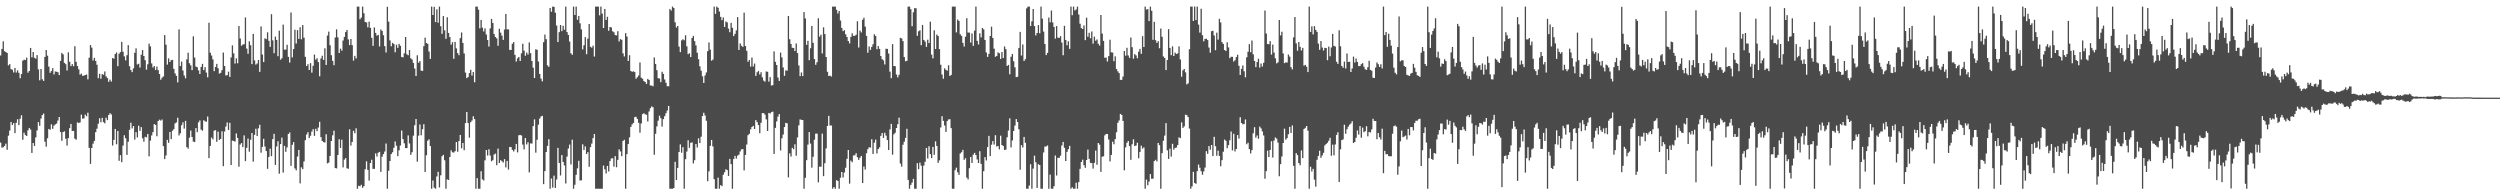<?xml version="1.0" encoding="UTF-8"?>
<svg xmlns="http://www.w3.org/2000/svg" width="1920" height="150">
  <path d="M0 42.622h1v66.919H0zM1 37.569h1v75.795H1zM2 31.723h1v81.378H2zM3 39.320h1v72.758H3zM4 39.977h1v70.362H4zM5 40.654h1v74.372H5zM6 50.203h1v53.976H6zM7 49.244h1v51.055H7zM8 53.078h1v40.673H8zM9 53.581h1v42.479H9zM10 55.653h1v38.917H10zM11 52.183h1v50.087H11zM12 55.682h1v38.627H12zM13 53.993h1v37.587H13zM14 55.888h1v40.208H14zM15 60.125h1v31.062H15zM16 56.884h1v31.641H16zM17 46.593h1v60.735H17zM18 45.822h1v56.056H18zM19 46.076h1v57.658H19zM20 44.312h1v60.124H20zM21 55.785h1v44.315H21zM22 54.538h1v43.726H22zM23 36.829h1v62.666H23zM24 44.007h1v73.465H24zM25 39.956h1v69.854H25zM26 44.366h1v67.709H26zM27 45.042h1v60.474H27zM28 42.355h1v57.812H28zM29 53.316h1v40.458H29zM30 61.691h1v34.855H30zM31 52.977h1v38.098H31zM32 60.867h1v27.494H32zM33 62.141h1v25.029H33zM34 43.716h1v65.106H34zM35 38.386h1v74.271H35zM36 42.762h1v63.410H36zM37 51.162h1v47.853H37zM38 55.925h1v43.761H38zM39 54.604h1v40.893H39zM40 52.316h1v46.585H40zM41 57.170h1v39.293H41zM42 54.877h1v40.661H42zM43 55.099h1v39.755H43zM44 55.465h1v37.114H44zM45 57.660h1v32.172H45zM46 46.822h1v54.607H46zM47 40.668h1v67.469H47zM48 41.794h1v59.634H48zM49 48.301h1v52.557H49zM50 49.299h1v57.235H50zM51 54.142h1v57.661H51zM52 40.194h1v65.896H52zM53 47.388h1v51.062H53zM54 50.793h1v44.399H54zM55 49.246h1v51.309H55zM56 50.851h1v49.689H56zM57 35.470h1v71.041H57zM58 47.530h1v59.755H58zM59 50.729h1v43.223H59zM60 53.238h1v41.284H60zM61 57.305h1v36.674H61zM62 56.502h1v31.547H62zM63 58.253h1v32.886H63zM64 58.086h1v32.850H64zM65 57.591h1v30.410H65zM66 57.241h1v32.032H66zM67 60.912h1v25.617H67zM68 44.330h1v69.256H68zM69 34.616h1v91.227H69zM70 36.580h1v77.091H70zM71 46.426h1v63.930H71zM72 44.428h1v63.742H72zM73 46.774h1v54.731H73zM74 49.695h1v49.123H74zM75 60.070h1v34.953H75zM76 56.671h1v34.136H76zM77 60.464h1v33.440H77zM78 56.932h1v33.593H78zM79 57.394h1v36.402H79zM80 54.877h1v39.851H80zM81 58.674h1v31.685H81zM82 59.935h1v32.332H82zM83 62.842h1v25.461H83zM84 61.148h1v25.793H84zM85 62.629h1v25.294H85zM86 44.570h1v67.194H86zM87 45.124h1v62.319H87zM88 41.501h1v57.503H88zM89 40.269h1v70.545H89zM90 50.819h1v49.769H90zM91 41.217h1v82.257H91zM92 40.025h1v79.119H92zM93 32.142h1v92.406H93zM94 39.725h1v72.081H94zM95 43.330h1v60.547H95zM96 46.399h1v59.780H96zM97 42.407h1v76.585H97zM98 34.669h1v74.186H98zM99 50.826h1v48.867H99zM100 53.753h1v40.483H100zM101 55.396h1v43.204H101zM102 52.540h1v44.237H102zM103 40.533h1v66.688H103zM104 37.097h1v64.410H104zM105 49.530h1v56.022H105zM106 48.937h1v47.597H106zM107 51.904h1v48.620H107zM108 42.023h1v55.633H108zM109 38.443h1v67.723H109zM110 42.995h1v65.786H110zM111 46.252h1v58.830H111zM112 53.485h1v52.033H112zM113 49.365h1v53.529H113zM114 33.467h1v86.574H114zM115 35.641h1v72.367H115zM116 48.679h1v55.363H116zM117 51.869h1v49.616H117zM118 50.739h1v44.619H118zM119 53.684h1v42.200H119zM120 51.130h1v53.546H120zM121 53.858h1v39.123H121zM122 56.845h1v35.038H122zM123 61.256h1v31.383H123zM124 59.635h1v32.154H124zM125 58.688h1v53.548H125zM126 26.944h1v95.228H126zM127 34.293h1v85.095H127zM128 49.615h1v57.812H128zM129 44.836h1v64.852H129zM130 47.639h1v53.751H130zM131 46.202h1v60.673H131zM132 45.957h1v54.429H132zM133 52.904h1v46.326H133zM134 56.369h1v38.386H134zM135 58.260h1v35.731H135zM136 63.284h1v27.155H136zM137 22.584h1v81.453H137zM138 50.729h1v51.682H138zM139 47.298h1v48.830H139zM140 54.176h1v39.796H140zM141 58.035h1v40.746H141zM142 60.164h1v32.639H142zM143 45.547h1v67.464H143zM144 40.473h1v73.665H144zM145 48.525h1v57.212H145zM146 50.180h1v50.087H146zM147 53.854h1v51.362H147zM148 27.905h1v80.835H148zM149 44.209h1v64.884H149zM150 51.116h1v47.244H150zM151 51.661h1v49.867H151zM152 54.053h1v39.881H152zM153 56.845h1v35.637H153zM154 51.393h1v48.176H154zM155 49.065h1v51.309H155zM156 53.867h1v38.482H156zM157 51.572h1v41.618H157zM158 55.758h1v37.713H158zM159 59.411h1v30.073H159zM160 17.436h1v104.033H160zM161 40.478h1v71.584H161zM162 42.636h1v62.978H162zM163 45.598h1v61.385H163zM164 54.652h1v45.699H164zM165 51.395h1v48.526H165zM166 49.061h1v59.847H166zM167 52.384h1v48.737H167zM168 56.548h1v50.859H168zM169 55.948h1v50.772H169zM170 53.906h1v46.910H170zM171 40.368h1v87.263H171zM172 50.681h1v50.355H172zM173 57.962h1v39.210H173zM174 57.717h1v36.352H174zM175 55.055h1v44.800H175zM176 59.061h1v35.267H176zM177 44.115h1v82.646H177zM178 34.847h1v73.129H178zM179 40.942h1v67.281H179zM180 48.777h1v60.014H180zM181 44.785h1v57.741H181zM182 48.596h1v57.329H182zM183 19.933h1v108.114H183zM184 29.567h1v81.446H184zM185 35.147h1v74.715H185zM186 34.232h1v78.753H186zM187 33.936h1v70.071H187zM188 13.438h1v110.297H188zM189 37.319h1v76.178H189zM190 41.295h1v65.134H190zM191 31.725h1v84.777H191zM192 34.701h1v72.676H192zM193 49.249h1v52.886H193zM194 26.019h1v98.157H194zM195 46.330h1v57.274H195zM196 49.622h1v49.229H196zM197 48.738h1v55.777H197zM198 46.101h1v52.454H198zM199 55.195h1v40.675H199zM200 20.274h1v96.958H200zM201 41.865h1v70.913H201zM202 47.669h1v58.929H202zM203 29.459h1v83.097H203zM204 30.048h1v85.994H204zM205 24.831h1v104.848H205zM206 31.318h1v89.226H206zM207 36.015h1v78.144H207zM208 10.920h1v108.986H208zM209 30.954h1v75.923H209zM210 40.876h1v61.927H210zM211 28.118h1v98.556H211zM212 30.661h1v81.824H212zM213 43.176h1v65.333H213zM214 23.536h1v109.828H214zM215 45.900h1v64.727H215zM216 44.762h1v60.934H216zM217 18.890h1v113.667H217zM218 38.152h1v73.891H218zM219 38.084h1v78.503H219zM220 34.428h1v78.759H220zM221 43.689h1v59.187H221zM222 48.079h1v53.674H222zM223 9.579h1v117.832H223zM224 44.099h1v67.118H224zM225 37.690h1v71.453H225zM226 22.820h1v106.489H226zM227 33.449h1v97.366H227zM228 23.133h1v97.079H228zM229 29.828h1v85.324H229zM230 20.918h1v119.945H230zM231 30.228h1v98.304H231zM232 19.258h1v110.627H232zM233 28.912h1v95.090H233zM234 43.618h1v64.067H234zM235 50.752h1v52.554H235zM236 49.287h1v52.220H236zM237 53.746h1v52.300H237zM238 48.507h1v55.759H238zM239 55.804h1v45.235H239zM240 50.558h1v48.636H240zM241 41.872h1v62.474H241zM242 45.806h1v53.136H242zM243 44.744h1v55.981H243zM244 47.655h1v50.288H244zM245 58.564h1v34.978H245zM246 44.904h1v60.490H246zM247 42.815h1v65.475H247zM248 46.019h1v63.159H248zM249 37.120h1v72.325H249zM250 49.887h1v53.250H250zM251 27.271h1v98.201H251zM252 24.284h1v100.591H252zM253 34.749h1v85.010H253zM254 42.403h1v65.910H254zM255 46.740h1v57.189H255zM256 50.084h1v50.252H256zM257 28.791h1v100.300H257zM258 22.504h1v106.844H258zM259 28.683h1v90.355H259zM260 40.686h1v66.249H260zM261 37.388h1v76.235H261zM262 38.933h1v68.366H262zM263 31.107h1v97.455H263zM264 28.365h1v94.212H264zM265 24.646h1v96.786H265zM266 23.009h1v106.212H266zM267 30.274h1v99.384H267zM268 34.602h1v64.671H268zM269 29.961h1v81.886H269zM270 34.637h1v74.374H270zM271 46.561h1v53.889H271zM272 42.908h1v59.448H272zM273 44.891h1v53.662H273zM274 5.049h1v139.908H274zM275 5.049h1v137.661H275zM276 14.793h1v128.233H276zM277 13.493h1v128.409H277zM278 5.047h1v139.160H278zM279 10.190h1v132.751H279zM280 16.878h1v113.113H280zM281 17.276h1v106.622H281zM282 20.970h1v109.494H282zM283 16.631h1v122.094H283zM284 21.407h1v103.781H284zM285 29.015h1v93.683H285zM286 35.218h1v94.475H286zM287 21.080h1v108.597H287zM288 25.246h1v92.575H288zM289 27.377h1v92.834H289zM290 26.777h1v90.481H290zM291 35.641h1v80.998H291zM292 22.657h1v109.359H292zM293 23.765h1v96.573H293zM294 27.093h1v91.245H294zM295 35.440h1v80.954H295zM296 40.308h1v69.918H296zM297 5.200h1v139.755H297zM298 16.651h1v114.541H298zM299 31.032h1v92.619H299zM300 35.509h1v82.802H300zM301 32.925h1v84.012H301zM302 33.785h1v79.728H302zM303 40.150h1v68.494H303zM304 34.357h1v77.555H304zM305 36.749h1v83.177H305zM306 33.675h1v81.774H306zM307 35.168h1v76.610H307zM308 43.748h1v56.507H308zM309 44.101h1v62.717H309zM310 40.940h1v69.126H310zM311 28.391h1v85.308H311zM312 41.700h1v72.046H312zM313 42.448h1v61.554H313zM314 38.395h1v71.810H314zM315 44.744h1v74.212H315zM316 45.696h1v71.211H316zM317 48.262h1v55.912H317zM318 52.641h1v43.550H318zM319 58.379h1v33.021H319zM320 42.462h1v81.717H320zM321 48.170h1v56.013H321zM322 46.951h1v48.700H322zM323 54.234h1v49.671H323zM324 54.467h1v44.752H324zM325 35.472h1v59.901H325zM326 28.938h1v103.161H326zM327 33.087h1v86.159H327zM328 33.634h1v74.408H328zM329 39.583h1v67.430H329zM330 45.193h1v66.986H330zM331 5.049h1v139.908H331zM332 11.515h1v127.118H332zM333 5.283h1v138.828H333zM334 16.926h1v128.034H334zM335 7.175h1v128.366H335zM336 17.418h1v114.516H336zM337 5.049h1v138.943H337zM338 20.144h1v114.505H338zM339 25.962h1v94.031H339zM340 12.330h1v106.601H340zM341 23.293h1v99.796H341zM342 29.782h1v115.175H342zM343 13.257h1v124.502H343zM344 25.298h1v112.923H344zM345 28.466h1v92.119H345zM346 34.305h1v81.167H346zM347 32.428h1v84.530H347zM348 45.177h1v72.046H348zM349 32.162h1v83.976H349zM350 37.175h1v71.955H350zM351 40.816h1v75.720H351zM352 42.398h1v65.940H352zM353 29.301h1v74.353H353zM354 24.921h1v89.004H354zM355 32.991h1v76.834H355zM356 41.052h1v74.292H356zM357 55.756h1v38.828H357zM358 60.024h1v26.008H358zM359 59.191h1v35.271H359zM360 56.147h1v49.565H360zM361 53.584h1v40.300H361zM362 57.987h1v34.587H362zM363 55.261h1v34.033H363zM364 63.155h1v28.283H364zM365 5.047h1v139.913H365zM366 5.049h1v131.735H366zM367 7.441h1v137.517H367zM368 21.755h1v123.205H368zM369 15.310h1v116.210H369zM370 21.236h1v116.526H370zM371 24.179h1v114.463H371zM372 21.822h1v101.318H372zM373 26.468h1v88.739H373zM374 30.732h1v88.700H374zM375 35.733h1v78.890H375zM376 21.810h1v97.654H376zM377 14.564h1v109.290H377zM378 17.633h1v105.408H378zM379 26.163h1v92.525H379zM380 28.432h1v89.556H380zM381 29.471h1v97.377H381zM382 35.138h1v78.988H382zM383 22.096h1v103.097H383zM384 25.028h1v97.993H384zM385 27.383h1v96.466H385zM386 30.622h1v94.225H386zM387 22.671h1v99.554H387zM388 10.705h1v117.876H388zM389 22.549h1v101.073H389zM390 22.600h1v107.576H390zM391 38.301h1v74.525H391zM392 38.420h1v74.589H392zM393 33.591h1v81.485H393zM394 32.332h1v83.973H394zM395 42.130h1v72.612H395zM396 47.239h1v63.314H396zM397 44.781h1v72.268H397zM398 43.742h1v60.137H398zM399 46.848h1v56.782H399zM400 40.968h1v63.147H400zM401 33.577h1v77.452H401zM402 38.924h1v75.775H402zM403 42.824h1v63.161H403zM404 40.327h1v70.565H404zM405 41.885h1v67.391H405zM406 32.623h1v99.785H406zM407 40.794h1v69.348H407zM408 46.836h1v63.459H408zM409 51.947h1v44.898H409zM410 59.924h1v31.749H410zM411 37.830h1v79.423H411zM412 38.255h1v69.057H412zM413 47.266h1v48.494H413zM414 56.852h1v34.232H414zM415 60.363h1v29.112H415zM416 62.455h1v26.519H416zM417 32.412h1v108.980H417zM418 26.557h1v104.882H418zM419 30.128h1v86.592H419zM420 50.169h1v61.882H420zM421 51.370h1v55.560H421zM422 6.095h1v138.865H422zM423 9.009h1v128.086H423zM424 5.047h1v139.030H424zM425 5.285h1v129.627H425zM426 9.771h1v134.580H426zM427 19.590h1v118.318H427zM428 32.332h1v81.224H428zM429 24.699h1v100.435H429zM430 19.201h1v115.548H430zM431 23.932h1v95.177H431zM432 19.812h1v104.607H432zM433 22.836h1v104.253H433zM434 5.049h1v135.869H434zM435 24.614h1v95.653H435zM436 26.848h1v87.246H436zM437 31.904h1v79.126H437zM438 40.883h1v85.402H438zM439 42.066h1v65.193H439zM440 5.047h1v139.911H440zM441 11.508h1v130.343H441zM442 5.047h1v129.219H442zM443 15.195h1v114.102H443zM444 12.229h1v111.261H444zM445 17.937h1v120.712H445zM446 22.559h1v115.931H446zM447 37.942h1v72.889H447zM448 34.765h1v80.506H448zM449 28.493h1v83.962H449zM450 41.650h1v76.642H450zM451 29.631h1v87.230H451zM452 18.441h1v109.652H452zM453 35.932h1v77.057H453zM454 36.584h1v73.706H454zM455 35.060h1v70.986H455zM456 43.394h1v59.538H456zM457 5.049h1v139.908H457zM458 5.047h1v139.913H458zM459 5.049h1v139.911H459zM460 11.787h1v133.172H460zM461 5.049h1v139.911H461zM462 10.446h1v134.511H462zM463 21.510h1v105.619H463zM464 6.841h1v123.190H464zM465 15.363h1v117.874H465zM466 12.881h1v114.548H466zM467 23.593h1v108.098H467zM468 20.728h1v102.964H468zM469 21.078h1v100.650H469zM470 24.023h1v97.462H470zM471 24.767h1v103.177H471zM472 26.937h1v92.987H472zM473 27.177h1v101.264H473zM474 23.964h1v98.812H474zM475 31.851h1v82.829H475zM476 30.075h1v86.274H476zM477 30.551h1v89.389H477zM478 40.972h1v67.285H478zM479 43.366h1v64.012H479zM480 25.443h1v119.515H480zM481 28.038h1v90.341H481zM482 46.809h1v63.834H482zM483 42.407h1v63.131H483zM484 54.536h1v42.943H484zM485 55.195h1v40.359H485zM486 54.719h1v39.718H486zM487 55.348h1v34.635H487zM488 60.450h1v29.252H488zM489 59.285h1v32.122H489zM490 57.946h1v36.347H490zM491 47.976h1v53.898H491zM492 59.642h1v35.161H492zM493 60.445h1v27.249H493zM494 62.254h1v24.678H494zM495 62.988h1v24.768H495zM496 64.481h1v23.692H496zM497 60.599h1v32.708H497zM498 61.443h1v24.166H498zM499 65.632h1v17.491H499zM500 65.675h1v16.063H500zM501 66.243h1v16.127H501zM502 44.110h1v74.752H502zM503 49.107h1v53.676H503zM504 53.904h1v43.159H504zM505 60.045h1v32.618H505zM506 60.338h1v28.473H506zM507 63.114h1v27.656H507zM508 55.117h1v42.115H508zM509 56.712h1v34.761H509zM510 61.031h1v28.187H510zM511 63.613h1v23.383H511zM512 66.197h1v18.716H512zM513 66.243h1v15.118H513zM514 6.963h1v137.995H514zM515 8.086h1v136.871H515zM516 5.049h1v139.908H516zM517 6.145h1v138.267H517zM518 17.086h1v107.178H518zM519 21.144h1v117.162H519zM520 19.991h1v108.970H520zM521 35.783h1v80.977H521zM522 40.057h1v70.867H522zM523 31.009h1v86.290H523zM524 30.148h1v82.891H524zM525 30.943h1v114.015H525zM526 27.106h1v95.180H526zM527 35.607h1v80.767H527zM528 41.574h1v66.152H528zM529 40.897h1v72.596H529zM530 43.829h1v65.901H530zM531 29.194h1v80.096H531zM532 27.571h1v97.984H532zM533 31.613h1v91.399H533zM534 34.870h1v75.727H534zM535 40.480h1v72.831H535zM536 45.440h1v60.817H536zM537 50.926h1v58.970H537zM538 54.279h1v50.755H538zM539 58.569h1v30.572H539zM540 63.698h1v22.863H540zM541 57.955h1v30.728H541zM542 55.673h1v37.093H542zM543 39.304h1v99.854H543zM544 32.588h1v98.986H544zM545 38.127h1v73.875H545zM546 46.587h1v60.863H546zM547 45.795h1v66.640H547zM548 5.049h1v132.582H548zM549 10.638h1v134.319H549zM550 5.049h1v139.908H550zM551 5.981h1v130.428H551zM552 8.874h1v136.086H552zM553 12.943h1v129.222H553zM554 15.532h1v127.409H554zM555 13.477h1v120.712H555zM556 20.686h1v111.611H556zM557 16.473h1v113.541H557zM558 17.216h1v113.445H558zM559 21.977h1v113.163H559zM560 24.749h1v97.237H560zM561 17.560h1v108.473H561zM562 21.373h1v123.585H562zM563 27.699h1v94.445H563zM564 26.003h1v93.719H564zM565 23.300h1v98.505H565zM566 13.142h1v106.388H566zM567 38.374h1v80.421H567zM568 33.369h1v82.907H568zM569 35.193h1v79.471H569zM570 36.026h1v78.496H570zM571 9.725h1v121.140H571zM572 35.337h1v83.655H572zM573 39.011h1v71.964H573zM574 47.401h1v56.432H574zM575 46.140h1v56.615H575zM576 51.157h1v48.210H576zM577 44.160h1v53.397H577zM578 51.029h1v45.635H578zM579 48.786h1v50.307H579zM580 58.315h1v33.919H580zM581 55.486h1v38.304H581zM582 54.600h1v41.458H582zM583 57.200h1v45.162H583zM584 55.460h1v38.860H584zM585 59.395h1v27.505H585zM586 61.885h1v24.987H586zM587 62.707h1v25.308H587zM588 54.904h1v36.807H588zM589 55.158h1v45.438H589zM590 62.684h1v24.056H590zM591 59.253h1v27.949H591zM592 65.673h1v20.467H592zM593 65.364h1v20.380H593zM594 39.487h1v78.730H594zM595 47.484h1v50.700H595zM596 49.921h1v43.303H596zM597 59.532h1v30.007H597zM598 62.178h1v25.438H598zM599 40.375h1v75.177H599zM600 44.087h1v62.145H600zM601 51.819h1v51.502H601zM602 58.225h1v39.355H602zM603 54.080h1v40.259H603zM604 54.282h1v40.414H604zM605 12.263h1v123.996H605zM606 30.157h1v87.670H606zM607 33.753h1v86.468H607zM608 36.713h1v76.809H608zM609 36.793h1v77.803H609zM610 39.171h1v71.671H610zM611 33.360h1v86.235H611zM612 40.773h1v64.779H612zM613 50.274h1v45.988H613zM614 58.493h1v33.209H614zM615 55.650h1v36.429H615zM616 58.408h1v33.820H616zM617 9.261h1v135.699H617zM618 14.129h1v122.422H618zM619 34.419h1v88.622H619zM620 31.341h1v79.702H620zM621 46.220h1v55.223H621zM622 37.074h1v73.220H622zM623 19.942h1v108.826H623zM624 32.861h1v87.553H624zM625 45.358h1v61.941H625zM626 49.754h1v52.879H626zM627 47.745h1v54.859H627zM628 14.012h1v126.008H628zM629 28.162h1v99.856H629zM630 26.614h1v101.419H630zM631 41.036h1v61.582H631zM632 20.966h1v114.315H632zM633 26.177h1v99.142H633zM634 43.785h1v70.190H634zM635 55.167h1v41.621H635zM636 58.326h1v30.664H636zM637 58.138h1v38.231H637zM638 58.804h1v37.606H638zM639 5.049h1v139.911H639zM640 5.047h1v138.597H640zM641 5.049h1v139.911H641zM642 7.546h1v130.847H642zM643 10.355h1v128.576H643zM644 8.421h1v136.537H644zM645 15.763h1v120.723H645zM646 21.465h1v110.639H646zM647 23.909h1v112.385H647zM648 23.149h1v109.371H648zM649 26.388h1v102.456H649zM650 28.423h1v93.534H650zM651 31.478h1v83.728H651zM652 33.323h1v107.709H652zM653 28.304h1v95.084H653zM654 25.607h1v99.027H654zM655 27.569h1v91.817H655zM656 27.489h1v91.753H656zM657 26.701h1v90.970H657zM658 16.344h1v104.406H658zM659 36.491h1v86.269H659zM660 23.426h1v97.702H660zM661 24.939h1v94.825H661zM662 15.189h1v125.418H662zM663 13.607h1v114.264H663zM664 20.444h1v109.817H664zM665 27.548h1v90.149H665zM666 40.478h1v74.099H666zM667 35.683h1v77.420H667zM668 38.290h1v75.068H668zM669 36.060h1v70.897H669zM670 33.996h1v84.234H670zM671 26.337h1v83.241H671zM672 27.621h1v79.576H672zM673 37.846h1v79.993H673zM674 35.392h1v79.084H674zM675 37.525h1v75.608H675zM676 43.060h1v61.261H676zM677 45.406h1v56.729H677zM678 46.406h1v59.547H678zM679 49.525h1v52.406H679zM680 37.422h1v66.711H680zM681 37.569h1v69.998H681zM682 41.091h1v74.173H682zM683 55.037h1v44.328H683zM684 60.065h1v35.072H684zM685 33.872h1v84.887H685zM686 50.665h1v52.536H686zM687 50.823h1v51.147H687zM688 57.230h1v41.080H688zM689 59.420h1v35.972H689zM690 57.463h1v32.891H690zM691 29.100h1v96.484H691zM692 29.501h1v98.441H692zM693 31.609h1v79.540H693zM694 43.803h1v64.994H694zM695 47.040h1v58.860H695zM696 46.706h1v52.218H696zM697 5.047h1v133.124H697zM698 5.047h1v139.913H698zM699 7.052h1v134.958H699zM700 20.135h1v120.085H700zM701 9.396h1v127.972H701zM702 6.262h1v138.695H702zM703 6.338h1v138.622H703zM704 27.473h1v97.844H704zM705 24.072h1v105.857H705zM706 23.250h1v101.609H706zM707 34.710h1v92.463H707zM708 19.135h1v125.823H708zM709 30.650h1v96.530H709zM710 31.970h1v92.275H710zM711 36.019h1v77.608H711zM712 30.446h1v91.266H712zM713 33.087h1v79.270H713zM714 16.637h1v101.762H714zM715 41.920h1v79.545H715zM716 44.824h1v68.041H716zM717 23.286h1v95.589H717zM718 37.646h1v70.883H718zM719 26.534h1v85.527H719zM720 27.663h1v97.439H720zM721 37.740h1v85.400H721zM722 49.709h1v48.167H722zM723 57.259h1v31.994H723zM724 60.473h1v32.367H724zM725 52.457h1v43.921H725zM726 53.675h1v47.663H726zM727 54.286h1v38.716H727zM728 50.105h1v41.652H728zM729 58.358h1v33.209H729zM730 57.500h1v40.920H730zM731 5.047h1v139.913H731zM732 5.049h1v139.911H732zM733 5.049h1v125.674H733zM734 24.898h1v103.873H734zM735 14.999h1v117.336H735zM736 16.088h1v118.196H736zM737 26.324h1v91.540H737zM738 27.555h1v89.352H738zM739 32.897h1v82.195H739zM740 35.756h1v87.036H740zM741 28.221h1v93.264H741zM742 13.921h1v122.502H742zM743 24.980h1v112.836H743zM744 25.031h1v104.129H744zM745 32.732h1v87.851H745zM746 25.701h1v99.412H746zM747 35.232h1v83.532H747zM748 23.524h1v93.861H748zM749 5.049h1v113.994H749zM750 31.389h1v91.099H750zM751 34.138h1v91.037H751zM752 25.525h1v90.577H752zM753 28.734h1v97.130H753zM754 21.449h1v123.511H754zM755 22.513h1v108.956H755zM756 30.716h1v89.961H756zM757 40.297h1v82.930H757zM758 43.661h1v69.304H758zM759 41.377h1v62.991H759zM760 27.660h1v92.264H760zM761 20.499h1v90.652H761zM762 29.114h1v79.297H762zM763 37.365h1v73.680H763zM764 43.604h1v60.249H764zM765 42.954h1v69.579H765zM766 40.247h1v71.847H766zM767 40.885h1v73.802H767zM768 45.280h1v58.920H768zM769 39.928h1v71.435H769zM770 44.547h1v67.617H770zM771 35.662h1v79.487H771zM772 37.736h1v77.194H772zM773 50.658h1v54.763H773zM774 49.798h1v50.439H774zM775 57.044h1v33.832H775zM776 43.565h1v69.632H776zM777 41.409h1v66.484H777zM778 47.051h1v53.568H778zM779 51.702h1v44.715H779zM780 59.223h1v32.243H780zM781 58.949h1v34.727H781zM782 36.935h1v62.316H782zM783 24.486h1v105.864H783zM784 42.664h1v68.812H784zM785 34.124h1v79.126H785zM786 46.841h1v58.329H786zM787 45.472h1v64.209H787zM788 6.445h1v138.512H788zM789 5.047h1v139.911H789zM790 5.049h1v137.480H790zM791 19.961h1v106.178H791zM792 16.338h1v128.622H792zM793 6.917h1v122.593H793zM794 20.023h1v99.508H794zM795 27.189h1v97.427H795zM796 25.330h1v118.989H796zM797 19.240h1v106.866H797zM798 25.529h1v101.259H798zM799 5.047h1v139.911H799zM800 14.296h1v130.662H800zM801 24.259h1v92.836H801zM802 33.774h1v78.805H802zM803 42.290h1v70.128H803zM804 40.615h1v71.090H804zM805 13.481h1v131.476H805zM806 17.143h1v116.944H806zM807 8.098h1v136.860H807zM808 17.274h1v127.684H808zM809 20.691h1v122.305H809zM810 29.652h1v89.808H810zM811 20.007h1v114.811H811zM812 28.857h1v92.319H812zM813 29.146h1v92.115H813zM814 27.763h1v91.806H814zM815 32.675h1v79.082H815zM816 42.462h1v66.562H816zM817 19.807h1v93.717H817zM818 30.679h1v93.031H818zM819 34.783h1v81.833H819zM820 31.698h1v82.872H820zM821 37.534h1v74.486H821zM822 5.049h1v139.911H822zM823 11.682h1v132.156H823zM824 5.049h1v139.908H824zM825 8.057h1v136.903H825zM826 7.294h1v133.030H826zM827 5.047h1v139.911H827zM828 11.165h1v128.734H828zM829 18.224h1v111.488H829zM830 21.581h1v102.845H830zM831 22.275h1v100.357H831zM832 19.544h1v107.329H832zM833 30.817h1v98.059H833zM834 13.577h1v109.281H834zM835 28.205h1v86.676H835zM836 25.195h1v96.807H836zM837 29.379h1v95.704H837zM838 24.158h1v101.117H838zM839 33.499h1v95.997H839zM840 28.185h1v96.878H840zM841 31.304h1v84.372H841zM842 30.299h1v96.233H842zM843 33.648h1v76.164H843zM844 35.001h1v76.125H844zM845 11.531h1v120.446H845zM846 25.813h1v94.578H846zM847 31.389h1v88.613H847zM848 44.323h1v59.652H848zM849 44.247h1v58.595H849zM850 47.193h1v55.722H850zM851 43.130h1v64.051H851zM852 30.537h1v93.465H852zM853 40.196h1v78.776H853zM854 40.361h1v68.446H854zM855 46.985h1v63.793H855zM856 43.270h1v63.589H856zM857 53.064h1v48.494H857zM858 54.808h1v39.512H858zM859 56.165h1v36.374H859zM860 61.320h1v26.198H860zM861 61.322h1v26.956H861zM862 58.761h1v34.111H862zM863 39.143h1v91.664H863zM864 42.737h1v70.467H864zM865 36.687h1v72.969H865zM866 42.579h1v65.711H866zM867 44.458h1v67.714H867zM868 28.825h1v93.914H868zM869 36.255h1v74.525H869zM870 45.049h1v61.964H870zM871 41.597h1v70.561H871zM872 42.547h1v69.197H872zM873 44.749h1v64.882H873zM874 39.693h1v81.866H874zM875 37.546h1v79.144H875zM876 41.325h1v70.524H876zM877 27.818h1v86.322H877zM878 36.095h1v77.102H878zM879 5.049h1v139.911H879zM880 7.324h1v130.632H880zM881 6.992h1v135.278H881zM882 16.161h1v123.326H882zM883 5.049h1v128.617H883zM884 8.247h1v129.048H884zM885 30.560h1v106.649H885zM886 16.816h1v106.894H886zM887 30.862h1v91.852H887zM888 32.902h1v91.046H888zM889 31.618h1v78.164H889zM890 37.058h1v74.431H890zM891 21.936h1v123.022H891zM892 28.251h1v89.373H892zM893 43.380h1v64.747H893zM894 44.485h1v59.666H894zM895 53.822h1v40.728H895zM896 46.056h1v69.398H896zM897 22.385h1v99.691H897zM898 36.832h1v77.333H898zM899 42.377h1v77.901H899zM900 35.637h1v74.811H900zM901 43.007h1v71.923H901zM902 40.414h1v73.175H902zM903 41.453h1v71.847H903zM904 41.016h1v70.378H904zM905 35.605h1v69.863H905zM906 45.644h1v60.467H906zM907 58.896h1v35.086H907zM908 53.991h1v44.246H908zM909 53.000h1v44.031H909zM910 55.561h1v32.481H910zM911 64.828h1v23.612H911zM912 63.984h1v25.944H912zM913 37.788h1v60.911H913zM914 5.049h1v139.911H914zM915 5.049h1v138.080H915zM916 16.065h1v115.940H916zM917 5.047h1v135.466H917zM918 15.424h1v125.736H918zM919 5.047h1v126.420H919zM920 18.883h1v107.503H920zM921 25.047h1v103.786H921zM922 6.727h1v124.788H922zM923 27.036h1v107.212H923zM924 31.760h1v99.877H924zM925 29.890h1v98.794H925zM926 29.711h1v86.413H926zM927 30.791h1v87.375H927zM928 36.488h1v75.695H928zM929 40.443h1v74.564H929zM930 23.957h1v87.411H930zM931 23.611h1v96.274H931zM932 27.225h1v77.830H932zM933 38.569h1v73.754H933zM934 25.108h1v94.495H934zM935 30.412h1v85.312H935zM936 14.442h1v105.335H936zM937 17.276h1v110.433H937zM938 32.339h1v90.712H938zM939 33.758h1v82.790H939zM940 38.420h1v68.791H940zM941 39.221h1v68.899H941zM942 32.476h1v81.330H942zM943 36.417h1v75.063H943zM944 44.698h1v62.994H944zM945 43.641h1v57.372H945zM946 43.634h1v71.893H946zM947 47.239h1v55.502H947zM948 46.303h1v70.021H948zM949 43.826h1v70.598H949zM950 42.011h1v61.728H950zM951 50.542h1v55.965H951zM952 57.534h1v32.463H952zM953 52.879h1v41.586H953zM954 50.276h1v45.223H954zM955 54.739h1v40.536H955zM956 59.402h1v32.342H956zM957 43.959h1v66.814H957zM958 39.711h1v69.908H958zM959 33.913h1v80.607H959zM960 40.096h1v77.782H960zM961 31.149h1v84.143H961zM962 41.739h1v60.597H962zM963 46.813h1v50.874H963zM964 51.533h1v54.189H964zM965 47.598h1v56.427H965zM966 45.058h1v61.465H966zM967 51.908h1v45.315H967zM968 48.772h1v49.851H968zM969 51.077h1v49.812H969zM970 48.253h1v55.779H970zM971 8.084h1v129.176H971zM972 25.774h1v105.670H972zM973 33.801h1v81.859H973zM974 34.010h1v86.560H974zM975 31.609h1v83.571H975zM976 41.924h1v66.532H976zM977 34.268h1v86.706H977zM978 40.414h1v67.590H978zM979 44.824h1v60.730H979zM980 48.713h1v57.800H980zM981 47.857h1v61.682H981zM982 15.365h1v120.025H982zM983 27.175h1v98.899H983zM984 24.390h1v95.759H984zM985 41.071h1v68.778H985zM986 48.477h1v50.346H986zM987 47.914h1v59.355H987zM988 48.017h1v58.048H988zM989 41.883h1v61.252H989zM990 43.472h1v54.015H990zM991 51.613h1v50.467H991zM992 53.300h1v43.037H992zM993 28.741h1v98.572H993zM994 13.039h1v131.920H994zM995 33.355h1v84.216H995zM996 38.960h1v80.160H996zM997 32.277h1v92.948H997zM998 35.948h1v90.962H998zM999 38.770h1v76.736H999zM1000 36.758h1v84.663H1000zM1001 50.436h1v48.629H1001zM1002 49.796h1v48.352H1002zM1003 51.237h1v45.507H1003zM1004 55.360h1v44.983H1004zM1005 5.047h1v139.913H1005zM1006 24.532h1v103.529H1006zM1007 20.240h1v111.508H1007zM1008 26.427h1v103.246H1008zM1009 20.080h1v117.899H1009zM1010 22.959h1v120.380H1010zM1011 24.479h1v98.244H1011zM1012 33.469h1v86.249H1012zM1013 38.271h1v77.498H1013zM1014 31.526h1v89.652H1014zM1015 36.523h1v82.829H1015zM1016 38.811h1v78.517H1016zM1017 36.761h1v74.889H1017zM1018 36.923h1v73.708H1018zM1019 46.218h1v63.456H1019zM1020 35.811h1v72.289H1020zM1021 43.211h1v62.628H1021zM1022 36.477h1v83.134H1022zM1023 26.010h1v85.090H1023zM1024 35.209h1v84.065H1024zM1025 35.715h1v75.216H1025zM1026 47.433h1v56.184H1026zM1027 49.043h1v52.545H1027zM1028 23.229h1v116.546H1028zM1029 35.534h1v79.153H1029zM1030 50.613h1v57.027H1030zM1031 52.032h1v55.017H1031zM1032 47.321h1v48.455H1032zM1033 52.597h1v50.105H1033zM1034 41.064h1v58.189H1034zM1035 47.575h1v49.709H1035zM1036 47.395h1v48.366H1036zM1037 55.314h1v39.485H1037zM1038 52.565h1v40.524H1038zM1039 43.446h1v66.386H1039zM1040 48.033h1v61.039H1040zM1041 44.978h1v60.826H1041zM1042 47.594h1v52.618H1042zM1043 50.784h1v52.575H1043zM1044 50.718h1v46.102H1044zM1045 49.230h1v56.546H1045zM1046 48.466h1v49.517H1046zM1047 51.210h1v50.307H1047zM1048 53.192h1v47.521H1048zM1049 53.716h1v43.239H1049zM1050 51.665h1v53.021H1050zM1051 46.694h1v54.655H1051zM1052 53.705h1v48.057H1052zM1053 54.321h1v45.074H1053zM1054 59.713h1v31.479H1054zM1055 59.905h1v32.982H1055zM1056 51.865h1v41.089H1056zM1057 47.958h1v58.966H1057zM1058 49.301h1v52.866H1058zM1059 51.395h1v54.038H1059zM1060 49.345h1v57.814H1060zM1061 52.560h1v46.233H1061zM1062 5.049h1v127.954H1062zM1063 26.987h1v88.894H1063zM1064 24.577h1v93.939H1064zM1065 35.950h1v82.394H1065zM1066 25.923h1v93.944H1066zM1067 30.652h1v89.426H1067zM1068 35.090h1v84.921H1068zM1069 41.167h1v61.522H1069zM1070 51.988h1v44.928H1070zM1071 55.836h1v40.485H1071zM1072 57.145h1v40.199H1072zM1073 36.152h1v98.025H1073zM1074 12.648h1v115.170H1074zM1075 47.083h1v61.465H1075zM1076 46.282h1v54.017H1076zM1077 46.344h1v59.016H1077zM1078 50.727h1v54.095H1078zM1079 51.441h1v52.673H1079zM1080 57.442h1v49.746H1080zM1081 57.925h1v41.087H1081zM1082 58.340h1v45.555H1082zM1083 56.532h1v40.998H1083zM1084 55.987h1v41.657H1084zM1085 49.026h1v51.192H1085zM1086 51.995h1v42.433H1086zM1087 55.179h1v37.533H1087zM1088 57.781h1v34.905H1088zM1089 58.257h1v33.319H1089zM1090 59.047h1v32.117H1090zM1091 40.508h1v87.000H1091zM1092 36.159h1v79.226H1092zM1093 39.292h1v62.866H1093zM1094 49.171h1v48.595H1094zM1095 50.574h1v58.869H1095zM1096 5.047h1v139.911H1096zM1097 24.731h1v96.782H1097zM1098 36.806h1v77.391H1098zM1099 26.564h1v95.482H1099zM1100 23.785h1v99.013H1100zM1101 21.872h1v95.626H1101zM1102 14.010h1v104.005H1102zM1103 44.009h1v63.044H1103zM1104 39.670h1v63.674H1104zM1105 44.822h1v55.111H1105zM1106 51.144h1v43.710H1106zM1107 48.745h1v46.152H1107zM1108 49.113h1v54.040H1108zM1109 45.495h1v53.658H1109zM1110 46.930h1v52.582H1110zM1111 57.758h1v34.088H1111zM1112 57.248h1v38.473H1112zM1113 56.623h1v36.189H1113zM1114 40.219h1v62.735H1114zM1115 36.069h1v73.557H1115zM1116 45.005h1v49.121H1116zM1117 51.073h1v45.512H1117zM1118 48.312h1v49.508H1118zM1119 18.324h1v107.567H1119zM1120 20.164h1v94.433H1120zM1121 47.433h1v52.394H1121zM1122 51.558h1v48.414H1122zM1123 53.359h1v43.900H1123zM1124 56.694h1v42.635H1124zM1125 54.911h1v45.647H1125zM1126 57.939h1v31.476H1126zM1127 60.507h1v27.892H1127zM1128 58.521h1v31.550H1128zM1129 61.169h1v26.828H1129zM1130 54.810h1v39.982H1130zM1131 28.324h1v91.257H1131zM1132 48.278h1v62.081H1132zM1133 50.356h1v45.896H1133zM1134 51.901h1v51.193H1134zM1135 50.329h1v47.073H1135zM1136 50.047h1v44.479H1136zM1137 53.606h1v41.078H1137zM1138 48.690h1v47.022H1138zM1139 57.241h1v36.251H1139zM1140 49.683h1v43.882H1140zM1141 53.373h1v37.258H1141zM1142 43.334h1v60.831H1142zM1143 48.278h1v48.315H1143zM1144 57.159h1v45.171H1144zM1145 60.864h1v34.106H1145zM1146 61.038h1v30.952H1146zM1147 57.202h1v31.039H1147zM1148 45.019h1v57.860H1148zM1149 45.927h1v53.362H1149zM1150 47.408h1v54.278H1150zM1151 48.399h1v55.862H1151zM1152 44.888h1v60.822H1152zM1153 5.047h1v138.686H1153zM1154 39.278h1v86.228H1154zM1155 31.773h1v88.066H1155zM1156 24.772h1v94.603H1156zM1157 27.113h1v95.120H1157zM1158 29.892h1v89.103H1158zM1159 29.375h1v87.295H1159zM1160 44.170h1v67.514H1160zM1161 57.429h1v41.463H1161zM1162 52.647h1v40.279H1162zM1163 54.327h1v42.953H1163zM1164 54.902h1v44.317H1164zM1165 13.154h1v125.763H1165zM1166 18.679h1v97.546H1166zM1167 49.663h1v63.477H1167zM1168 46.465h1v56.535H1168zM1169 49.290h1v59.233H1169zM1170 51.563h1v47.942H1170zM1171 5.047h1v127.532H1171zM1172 30.235h1v91.236H1172zM1173 30.260h1v82.769H1173zM1174 29.192h1v94.060H1174zM1175 34.765h1v86.244H1175zM1176 31.915h1v82.882H1176zM1177 45.179h1v68.689H1177zM1178 53.208h1v44.763H1178zM1179 54.632h1v40.861H1179zM1180 57.681h1v36.651H1180zM1181 53.329h1v45.594H1181zM1182 44.186h1v62.463H1182zM1183 39.880h1v74.562H1183zM1184 42.961h1v71.353H1184zM1185 49.468h1v52.575H1185zM1186 47.672h1v60.639H1186zM1187 55.680h1v42.820H1187zM1188 14.433h1v130.527H1188zM1189 26.239h1v90.396H1189zM1190 18.789h1v100.751H1190zM1191 35.671h1v93.294H1191zM1192 20.803h1v109.036H1192zM1193 28.580h1v98.773H1193zM1194 33.344h1v77.388H1194zM1195 45.229h1v54.852H1195zM1196 37.283h1v73.811H1196zM1197 39.830h1v64.628H1197zM1198 41.233h1v72.541H1198zM1199 39.979h1v66.514H1199zM1200 53.982h1v42.680H1200zM1201 49.711h1v48.789H1201zM1202 53.091h1v50.307H1202zM1203 54.703h1v40.998H1203zM1204 53.279h1v42.291H1204zM1205 37.365h1v64.296H1205zM1206 40.281h1v74.527H1206zM1207 44.719h1v63.685H1207zM1208 50.979h1v48.027H1208zM1209 56.342h1v42.046H1209zM1210 47.397h1v54.786H1210zM1211 25.031h1v113.923H1211zM1212 46.246h1v52.234H1212zM1213 59.193h1v35.077H1213zM1214 56.371h1v44.436H1214zM1215 56.948h1v35.363H1215zM1216 49.823h1v45.660H1216zM1217 49.599h1v50.485H1217zM1218 45.188h1v51.556H1218zM1219 50.695h1v43.415H1219zM1220 49.386h1v41.169H1220zM1221 60.562h1v29.492H1221zM1222 29.329h1v79.661H1222zM1223 39.427h1v74.653H1223zM1224 41.254h1v64.468H1224zM1225 39.947h1v60.462H1225zM1226 46.484h1v51.726H1226zM1227 40.901h1v62.309H1227zM1228 47.399h1v49.522H1228zM1229 50.317h1v49.716H1229zM1230 46.795h1v54.564H1230zM1231 51.865h1v46.761H1231zM1232 54.813h1v47.679H1232zM1233 49.612h1v48.576H1233zM1234 50.230h1v52.882H1234zM1235 51.878h1v40.812H1235zM1236 54.913h1v36.395H1236zM1237 60.500h1v30.151H1237zM1238 62.551h1v23.882H1238zM1239 51.535h1v67.274H1239zM1240 47.720h1v67.581H1240zM1241 44.465h1v62.772H1241zM1242 50.638h1v52.857H1242zM1243 54.002h1v42.886H1243zM1244 46.401h1v50.213H1244zM1245 5.212h1v127.063H1245zM1246 25.903h1v101.449H1246zM1247 33.513h1v79.208H1247zM1248 38.496h1v75.740H1248zM1249 33.927h1v86.155H1249zM1250 34.458h1v82.943H1250zM1251 36.214h1v80.149H1251zM1252 51.901h1v46.963H1252zM1253 52.982h1v44.649H1253zM1254 54.247h1v40.334H1254zM1255 53.618h1v37.505H1255zM1256 14.616h1v119.666H1256zM1257 16.024h1v115.754H1257zM1258 41.862h1v62.699H1258zM1259 50.283h1v61.541H1259zM1260 51.054h1v53.841H1260zM1261 46.035h1v58.936H1261zM1262 50.127h1v51.831H1262zM1263 47.346h1v61.128H1263zM1264 52.565h1v49.593H1264zM1265 45.580h1v57.718H1265zM1266 54.955h1v46.706H1266zM1267 48.502h1v52.170H1267zM1268 44.662h1v58.382H1268zM1269 54.305h1v44.946H1269zM1270 54.904h1v38.121H1270zM1271 52.233h1v40.279H1271zM1272 53.609h1v37.235H1272zM1273 53.158h1v45.473H1273zM1274 47.330h1v69.403H1274zM1275 42.531h1v62.165H1275zM1276 41.590h1v70.618H1276zM1277 47.141h1v61.975H1277zM1278 49.887h1v60.909H1278zM1279 8.489h1v125.129H1279zM1280 35.767h1v78.645H1280zM1281 36.175h1v86.851H1281zM1282 37.944h1v73.806H1282zM1283 31.940h1v83.227H1283zM1284 32.391h1v78.695H1284zM1285 40.629h1v71.204H1285zM1286 42.858h1v64.829H1286zM1287 47.662h1v48.540H1287zM1288 53.886h1v51.696H1288zM1289 50.633h1v47.572H1289zM1290 48.937h1v51.593H1290zM1291 44.691h1v57.116H1291zM1292 53.636h1v48.572H1292zM1293 56.275h1v38.487H1293zM1294 52.235h1v43.335H1294zM1295 56.451h1v34.198H1295zM1296 57.772h1v52.763H1296zM1297 46.335h1v55.347H1297zM1298 57.534h1v45.690H1298zM1299 50.040h1v50.469H1299zM1300 46.156h1v57.192H1300zM1301 51.734h1v47.926H1301zM1302 7.892h1v132.081H1302zM1303 26.514h1v89.183H1303zM1304 48.457h1v46.988H1304zM1305 56.401h1v35.308H1305zM1306 58.672h1v29.753H1306zM1307 55.964h1v32.314H1307zM1308 48.438h1v50.433H1308zM1309 57.365h1v33.323H1309zM1310 58.438h1v35.640H1310zM1311 60.036h1v31.760H1311zM1312 56.021h1v38.153H1312zM1313 46.058h1v54.662H1313zM1314 40.860h1v86.876H1314zM1315 47.459h1v60.435H1315zM1316 46.786h1v47.805H1316zM1317 50.072h1v48.487H1317zM1318 47.232h1v49.604H1318zM1319 53.796h1v41.984H1319zM1320 51.698h1v44.138H1320zM1321 51.647h1v39.382H1321zM1322 53.613h1v38.682H1322zM1323 55.982h1v38.139H1323zM1324 55.000h1v38.595H1324zM1325 36.401h1v69.151H1325zM1326 51.343h1v45.885H1326zM1327 50.736h1v46.244H1327zM1328 50.750h1v43.575H1328zM1329 52.611h1v38.709H1329zM1330 58.601h1v37.759H1330zM1331 40.638h1v64.493H1331zM1332 45.872h1v57.066H1332zM1333 48.363h1v56.873H1333zM1334 48.985h1v56.031H1334zM1335 54.675h1v43.747H1335zM1336 9.315h1v132.715H1336zM1337 29.677h1v100.790H1337zM1338 26.042h1v91.950H1338zM1339 38.619h1v77.466H1339zM1340 25.323h1v95.598H1340zM1341 33.369h1v81.696H1341zM1342 33.504h1v80.833H1342zM1343 40.617h1v65.791H1343zM1344 51.270h1v45.328H1344zM1345 48.937h1v45.489H1345zM1346 59.830h1v33.923H1346zM1347 49.468h1v48.302H1347zM1348 14.335h1v128.368H1348zM1349 33.501h1v79.876H1349zM1350 53.790h1v49.059H1350zM1351 38.988h1v62.955H1351zM1352 48.656h1v56.857H1352zM1353 46.259h1v54.550H1353zM1354 44.744h1v60.984H1354zM1355 53.790h1v50.071H1355zM1356 52.613h1v44.729H1356zM1357 52.707h1v48.874H1357zM1358 54.623h1v43.969H1358zM1359 5.047h1v139.911H1359zM1360 30.402h1v88.139H1360zM1361 27.200h1v91.318H1361zM1362 33.174h1v79.705H1362zM1363 33.115h1v88.142H1363zM1364 34.135h1v86.906H1364zM1365 30.336h1v88.643H1365zM1366 44.614h1v63.200H1366zM1367 33.813h1v76.679H1367zM1368 49.583h1v56.278H1368zM1369 41.636h1v59.879H1369zM1370 6.187h1v138.560H1370zM1371 15.360h1v103.364H1371zM1372 11.613h1v112.167H1372zM1373 31.680h1v90.595H1373zM1374 28.269h1v104.507H1374zM1375 27.914h1v109.220H1375zM1376 14.099h1v112.957H1376zM1377 25.417h1v96.333H1377zM1378 46.571h1v58.206H1378zM1379 33.879h1v72.554H1379zM1380 44.044h1v71.126H1380zM1381 42.906h1v67.020H1381zM1382 35.976h1v81.124H1382zM1383 46.291h1v58.540H1383zM1384 49.008h1v53.232H1384zM1385 45.616h1v65.331H1385zM1386 49.146h1v55.026H1386zM1387 57.408h1v39.863H1387zM1388 37.557h1v73.866H1388zM1389 30.446h1v91.973H1389zM1390 37.186h1v73.724H1390zM1391 44.710h1v65.976H1391zM1392 47.422h1v60.913H1392zM1393 16.843h1v128.116H1393zM1394 28.329h1v93.944H1394zM1395 47.916h1v63.974H1395zM1396 48.656h1v53.113H1396zM1397 54.666h1v41.089H1397zM1398 57.962h1v42.126H1398zM1399 56.955h1v37.169H1399zM1400 49.265h1v47.320H1400zM1401 49.388h1v51.421H1401zM1402 51.579h1v47.862H1402zM1403 53.792h1v42.449H1403zM1404 56.415h1v37.416H1404zM1405 19.720h1v107.402H1405zM1406 31.570h1v82.113H1406zM1407 42.613h1v57.825H1407zM1408 42.911h1v57.956H1408zM1409 48.376h1v53.532H1409zM1410 55.186h1v41.225H1410zM1411 45.145h1v55.267H1411zM1412 54.737h1v47.590H1412zM1413 55.284h1v39.899H1413zM1414 57.635h1v38.531H1414zM1415 57.182h1v36.500H1415zM1416 46.854h1v49.476H1416zM1417 54.579h1v42.005H1417zM1418 53.634h1v35.056H1418zM1419 60.075h1v31.431H1419zM1420 61.622h1v32.088H1420zM1421 59.649h1v33.131H1421zM1422 34.408h1v80.430H1422zM1423 44.854h1v63.433H1423zM1424 48.727h1v58.977H1424zM1425 51.812h1v51.470H1425zM1426 51.068h1v53.923H1426zM1427 27.502h1v75.461H1427zM1428 5.047h1v139.911H1428zM1429 27.779h1v96.633H1429zM1430 31.197h1v81.609H1430zM1431 36.053h1v86.455H1431zM1432 24.953h1v106.851H1432zM1433 31.938h1v84.115H1433zM1434 31.007h1v81.387H1434zM1435 49.232h1v56.072H1435zM1436 52.860h1v42.328H1436zM1437 55.009h1v45.310H1437zM1438 56.156h1v41.625H1438zM1439 13.399h1v128.320H1439zM1440 29.780h1v86.695H1440zM1441 39.185h1v64.889H1441zM1442 42.290h1v62.836H1442zM1443 48.184h1v54.282H1443zM1444 51.318h1v49.643H1444zM1445 53.197h1v47.791H1445zM1446 57.005h1v37.755H1446zM1447 54.778h1v44.685H1447zM1448 53.860h1v39.718H1448zM1449 48.940h1v48.173H1449zM1450 46.882h1v58.011H1450zM1451 49.667h1v59.391H1451zM1452 55.936h1v49.094H1452zM1453 56.104h1v40.515H1453zM1454 51.521h1v48.505H1454zM1455 55.428h1v40.085H1455zM1456 40.551h1v84.203H1456zM1457 36.351h1v81.824H1457zM1458 36.319h1v64.667H1458zM1459 38.052h1v64.049H1459zM1460 50.924h1v55.246H1460zM1461 47.539h1v49.334H1461zM1462 5.047h1v136.329H1462zM1463 23.797h1v108.341H1463zM1464 36.452h1v91.916H1464zM1465 31.476h1v83.021H1465zM1466 21.471h1v104.230H1466zM1467 30.297h1v83.094H1467zM1468 19.872h1v96.287H1468zM1469 52.382h1v62.397H1469zM1470 38.953h1v60.618H1470zM1471 46.516h1v55.573H1471zM1472 49.892h1v49.966H1472zM1473 46.367h1v59.167H1473zM1474 51.370h1v42.312H1474zM1475 54.197h1v47.578H1475zM1476 53.826h1v48.608H1476zM1477 53.023h1v43.074H1477zM1478 55.112h1v43.994H1478zM1479 45.392h1v69.279H1479zM1480 43.105h1v66.629H1480zM1481 54.373h1v48.551H1481zM1482 51.579h1v45.843H1482zM1483 51.217h1v44.019H1483zM1484 54.884h1v47.684H1484zM1485 11.987h1v113.548H1485zM1486 27.340h1v79.002H1486zM1487 45.103h1v52.046H1487zM1488 50.182h1v44.090H1488zM1489 52.554h1v40.304H1489zM1490 53.661h1v41.403H1490zM1491 51.185h1v49.329H1491zM1492 49.097h1v48.755H1492zM1493 55.101h1v37.279H1493zM1494 53.327h1v41.229H1494zM1495 59.999h1v31.691H1495zM1496 39.466h1v77.993H1496zM1497 39.642h1v72.170H1497zM1498 39.114h1v70.533H1498zM1499 48.035h1v55.120H1499zM1500 47.887h1v53.200H1500zM1501 49.223h1v51.714H1501zM1502 52.368h1v46.743H1502zM1503 50.723h1v49.075H1503zM1504 49.761h1v42.634H1504zM1505 58.081h1v37.627H1505zM1506 53.007h1v43.209H1506zM1507 51.782h1v46.365H1507zM1508 47.500h1v56.237H1508zM1509 53.252h1v41.394H1509zM1510 57.120h1v39.302H1510zM1511 55.463h1v39.538H1511zM1512 59.285h1v39.996H1512zM1513 37.283h1v74.106H1513zM1514 31.435h1v81.076H1514zM1515 41.098h1v64.422H1515zM1516 44.946h1v54.914H1516zM1517 48.397h1v51.392H1517zM1518 46.413h1v58.727H1518zM1519 5.049h1v139.908H1519zM1520 25.415h1v104.399H1520zM1521 31.755h1v90.968H1521zM1522 22.620h1v100.279H1522zM1523 34.204h1v89.508H1523zM1524 29.759h1v96.013H1524zM1525 27.427h1v90.465H1525zM1526 44.472h1v61.543H1526zM1527 47.701h1v51.739H1527zM1528 53.503h1v41.277H1528zM1529 54.570h1v47.464H1529zM1530 5.047h1v124.111H1530zM1531 10.357h1v134.603H1531zM1532 37.566h1v70.703H1532zM1533 45.394h1v66.896H1533zM1534 48.026h1v58.082H1534zM1535 45.204h1v66.787H1535zM1536 11.467h1v130.451H1536zM1537 16.118h1v110.961H1537zM1538 27.949h1v82.344H1538zM1539 29.567h1v85.791H1539zM1540 39.809h1v75.766H1540zM1541 30.746h1v85.665H1541zM1542 31.641h1v78.050H1542zM1543 42.327h1v67.027H1543zM1544 52.709h1v41.604H1544zM1545 54.362h1v42.179H1545zM1546 54.197h1v42.747H1546zM1547 53.824h1v50.909H1547zM1548 23.204h1v99.698H1548zM1549 37.452h1v75.475H1549zM1550 41.142h1v66.331H1550zM1551 38.500h1v70.092H1551zM1552 50.533h1v55.374H1552zM1553 5.049h1v139.906H1553zM1554 12.659h1v118.221H1554zM1555 6.132h1v132.612H1555zM1556 16.257h1v103.593H1556zM1557 10.558h1v116.370H1557zM1558 14.525h1v118.482H1558zM1559 19.114h1v114.614H1559zM1560 17.873h1v92.767H1560zM1561 31.313h1v86.860H1561zM1562 15.230h1v94.305H1562zM1563 24.664h1v89.025H1563zM1564 28.391h1v84.804H1564zM1565 37.475h1v71.071H1565zM1566 34.227h1v80.439H1566zM1567 45.591h1v60.295H1567zM1568 51.086h1v46.548H1568zM1569 41.899h1v56.370H1569zM1570 39.221h1v59.711H1570zM1571 35.641h1v77.084H1571zM1572 33.939h1v78.006H1572zM1573 36.395h1v81.325H1573zM1574 34.966h1v80.732H1574zM1575 44.508h1v66.127H1575zM1576 23.502h1v105.223H1576zM1577 34.710h1v98.279H1577zM1578 40.684h1v72.403H1578zM1579 38.489h1v78.105H1579zM1580 38.438h1v73.719H1580zM1581 42.975h1v76.860H1581zM1582 43.748h1v72.861H1582zM1583 46.438h1v71.058H1583zM1584 38.420h1v71.810H1584zM1585 42.343h1v73.051H1585zM1586 43.744h1v66.736H1586zM1587 41.492h1v67.038H1587zM1588 16.063h1v117.269H1588zM1589 33.529h1v86.310H1589zM1590 39.070h1v74.017H1590zM1591 48.601h1v57.988H1591zM1592 38.596h1v63.733H1592zM1593 42.309h1v67.432H1593zM1594 46.030h1v61.259H1594zM1595 46.850h1v56.526H1595zM1596 50.139h1v48.199H1596zM1597 39.924h1v57.917H1597zM1598 45.733h1v60.742H1598zM1599 31.057h1v80.659H1599zM1600 39.363h1v71.472H1600zM1601 37.136h1v71.392H1601zM1602 45.559h1v65.663H1602zM1603 46.420h1v53.129H1603zM1604 42.483h1v56.450H1604zM1605 33.124h1v79.487H1605zM1606 36.745h1v86.116H1606zM1607 38.628h1v82.408H1607zM1608 40.240h1v80.105H1608zM1609 38.232h1v75.555H1609zM1610 5.049h1v136.752H1610zM1611 13.326h1v122.186H1611zM1612 29.892h1v89.096H1612zM1613 25.092h1v106.322H1613zM1614 22.002h1v103.051H1614zM1615 19.656h1v111.664H1615zM1616 37.406h1v88.547H1616zM1617 33.174h1v74.530H1617zM1618 43.714h1v57.086H1618zM1619 48.159h1v54.031H1619zM1620 55.280h1v41.403H1620zM1621 27.505h1v92.218H1621zM1622 5.049h1v128.084H1622zM1623 22.300h1v101.918H1623zM1624 35.092h1v77.201H1624zM1625 36.674h1v69.883H1625zM1626 37.086h1v72.090H1626zM1627 34.531h1v75.777H1627zM1628 40.780h1v71.444H1628zM1629 36.962h1v75.452H1629zM1630 42.323h1v67.899H1630zM1631 47.118h1v54.385H1631zM1632 45.788h1v61.671H1632zM1633 26.516h1v85.333H1633zM1634 36.839h1v80.220H1634zM1635 34.069h1v73.106H1635zM1636 46.774h1v58.718H1636zM1637 48.736h1v51.744H1637zM1638 45.545h1v54.591H1638zM1639 26.248h1v95.853H1639zM1640 30.659h1v90.245H1640zM1641 37.589h1v71.190H1641zM1642 42.547h1v73.779H1642zM1643 37.733h1v75.454H1643zM1644 33.723h1v79.947H1644zM1645 5.049h1v139.908H1645zM1646 27.672h1v93.664H1646zM1647 22.623h1v104.701H1647zM1648 23.952h1v108.142H1648zM1649 6.152h1v117.812H1649zM1650 22.071h1v100.405H1650zM1651 31.728h1v92.030H1651zM1652 33.856h1v74.257H1652zM1653 42.629h1v67.533H1653zM1654 48.015h1v62.463H1654zM1655 46.726h1v64.756H1655zM1656 38.086h1v74.578H1656zM1657 42.339h1v70.868H1657zM1658 46.591h1v61.753H1658zM1659 41.794h1v63.504H1659zM1660 27.596h1v80.117H1660zM1661 39.482h1v85.649H1661zM1662 30.579h1v92.413H1662zM1663 38.161h1v81.577H1663zM1664 36.990h1v84.628H1664zM1665 42.567h1v63.202H1665zM1666 40.846h1v69.535H1666zM1667 19.217h1v102.989H1667zM1668 14.548h1v114.893H1668zM1669 38.120h1v79.357H1669zM1670 43.524h1v63.706H1670zM1671 53.014h1v43.788H1671zM1672 52.162h1v44.948H1672zM1673 41.446h1v67.672H1673zM1674 36.978h1v77.393H1674zM1675 42.261h1v69.652H1675zM1676 45.735h1v67.560H1676zM1677 44.419h1v57.903H1677zM1678 47.468h1v60.435H1678zM1679 24.955h1v91.188H1679zM1680 30.018h1v90.153H1680zM1681 29.517h1v90.865H1681zM1682 44.879h1v66.345H1682zM1683 28.830h1v88.002H1683zM1684 40.640h1v76.622H1684zM1685 38.226h1v73.722H1685zM1686 33.975h1v77.473H1686zM1687 40.290h1v72.879H1687zM1688 41.448h1v67.496H1688zM1689 42.538h1v61.591H1689zM1690 40.816h1v64.877H1690zM1691 40.851h1v65.118H1691zM1692 34.678h1v71.492H1692zM1693 34.877h1v70.609H1693zM1694 37.202h1v63.534H1694zM1695 38.262h1v63.776H1695zM1696 16.729h1v112.888H1696zM1697 25.198h1v98.936H1697zM1698 37.733h1v78.080H1698zM1699 42.155h1v72.744H1699zM1700 39.400h1v80.041H1700zM1701 30.425h1v84.541H1701zM1702 5.049h1v133.268H1702zM1703 30.629h1v95.313H1703zM1704 25.603h1v93.694H1704zM1705 16.010h1v111.016H1705zM1706 13.467h1v126.471H1706zM1707 21.156h1v103.722H1707zM1708 29.079h1v98.691H1708zM1709 25.367h1v97.844H1709zM1710 33.453h1v85.223H1710zM1711 40.489h1v75.882H1711zM1712 31.680h1v78.698H1712zM1713 5.047h1v139.718H1713zM1714 6.194h1v119.473H1714zM1715 27.809h1v93.999H1715zM1716 30.766h1v82.229H1716zM1717 39.178h1v73.438H1717zM1718 36.720h1v80.414H1718zM1719 36.651h1v75.436H1719zM1720 42.888h1v66.580H1720zM1721 43.220h1v63.360H1721zM1722 37.935h1v70.437H1722zM1723 36.587h1v71.884H1723zM1724 24.422h1v116.736H1724zM1725 14.898h1v130.060H1725zM1726 31.322h1v95.251H1726zM1727 19.244h1v99.283H1727zM1728 28.917h1v88.272H1728zM1729 19.778h1v97.958H1729zM1730 18.331h1v107.294H1730zM1731 33.247h1v96.198H1731zM1732 32.627h1v78.359H1732zM1733 32.574h1v84.424H1733zM1734 36.669h1v74.589H1734zM1735 43.920h1v73.440H1735zM1736 36.436h1v69.821H1736zM1737 55.211h1v33.985H1737zM1738 58.040h1v34.108H1738zM1739 55.112h1v37.997H1739zM1740 58.225h1v37.514H1740zM1741 56.186h1v43.122H1741zM1742 56.483h1v39.068H1742zM1743 58.878h1v31.627H1743zM1744 53.492h1v38.455H1744zM1745 52.462h1v38.537H1745zM1746 54.032h1v37.606H1746zM1747 57.280h1v30.252H1747zM1748 58.653h1v31.600H1748zM1749 59.523h1v34.823H1749zM1750 61.471h1v31.955H1750zM1751 63.387h1v26.775H1751zM1752 58.681h1v29.590H1752zM1753 60.919h1v29.272H1753zM1754 56.857h1v35.054H1754zM1755 58.495h1v34.740H1755zM1756 55.744h1v35.292H1756zM1757 57.030h1v35.283H1757zM1758 50.084h1v42.948H1758zM1759 55.602h1v33.978H1759zM1760 60.308h1v28.931H1760zM1761 60.487h1v29.265H1761zM1762 61.755h1v25.777H1762zM1763 63.332h1v21.797H1763zM1764 66.149h1v15.791H1764zM1765 65.865h1v17.530H1765zM1766 67.976h1v16.084H1766zM1767 69.841h1v12.149H1767zM1768 68.493h1v14.038H1768zM1769 67.820h1v15.580H1769zM1770 68.470h1v13.955H1770zM1771 67.772h1v15.031H1771zM1772 63.547h1v20.499H1772zM1773 65.048h1v19.517H1773zM1774 63.629h1v22.692H1774zM1775 65.980h1v15.972H1775zM1776 66.348h1v18.418H1776zM1777 64.648h1v21.998H1777zM1778 64.252h1v20.927H1778zM1779 66.632h1v18.295H1779zM1780 64.925h1v19.284H1780zM1781 61.123h1v26.901H1781zM1782 61.313h1v22.783H1782zM1783 68.662h1v11.971H1783zM1784 68.665h1v10.879H1784zM1785 69.903h1v10.268H1785zM1786 70.390h1v10.094H1786zM1787 70.587h1v9.680H1787zM1788 70.727h1v8.618H1788zM1789 69.674h1v9.739H1789zM1790 70.013h1v9.545H1790zM1791 70.093h1v9.508H1791zM1792 70.670h1v8.114H1792zM1793 71.617h1v7.150H1793zM1794 70.296h1v9.499H1794zM1795 70.596h1v10.217H1795zM1796 70.498h1v8.466H1796zM1797 70.164h1v9.590H1797zM1798 69.656h1v9.567H1798zM1799 69.367h1v10.925H1799zM1800 68.584h1v13.502H1800zM1801 67.053h1v15.084H1801zM1802 69.241h1v12.142H1802zM1803 68.024h1v14.074H1803zM1804 66.346h1v17.150H1804zM1805 66.440h1v15.006H1805zM1806 72.212h1v6.260H1806zM1807 71.912h1v6.015H1807zM1808 72.100h1v5.134H1808zM1809 72.510h1v4.839H1809zM1810 72.789h1v3.820H1810zM1811 73.295h1v3.516H1811zM1812 72.839h1v4.699H1812zM1813 73.057h1v4.070H1813zM1814 72.061h1v5.262H1814zM1815 73.006h1v4.115H1815zM1816 73.235h1v3.674H1816zM1817 71.954h1v5.482H1817zM1818 72.510h1v5.887H1818zM1819 72.478h1v5.280H1819zM1820 72.086h1v5.896H1820zM1821 71.461h1v5.942H1821zM1822 71.537h1v7.011H1822zM1823 71.706h1v7.553H1823zM1824 70.013h1v10.309H1824zM1825 70.841h1v9.293H1825zM1826 70.761h1v8.819H1826zM1827 69.967h1v10.366H1827zM1828 71.239h1v9.107H1828zM1829 72.851h1v4.477H1829zM1830 73.258h1v3.740H1830zM1831 73.700h1v2.593H1831zM1832 73.556h1v2.788H1832zM1833 73.274h1v3.438H1833zM1834 73.547h1v3.017H1834zM1835 73.691h1v2.557H1835zM1836 73.547h1v2.827H1836zM1837 73.970h1v2.268H1837zM1838 74.007h1v1.923H1838zM1839 74.142h1v1.776H1839zM1840 73.709h1v3.136H1840zM1841 72.956h1v3.935H1841zM1842 73.533h1v3.797H1842zM1843 73.041h1v3.820H1843zM1844 73.647h1v2.916H1844zM1845 73.215h1v4.003H1845zM1846 72.517h1v5.182H1846zM1847 72.496h1v5.640H1847zM1848 72.574h1v5.241H1848zM1849 72.757h1v4.878H1849zM1850 71.965h1v6.365H1850zM1851 72.562h1v5.296H1851zM1852 73.757h1v2.792H1852zM1853 74.121h1v1.673H1853zM1854 74.316h1v1.337H1854zM1855 74.064h1v1.788H1855zM1856 74.178h1v1.552H1856zM1857 74.446h1v1.181H1857zM1858 74.361h1v1.325H1858zM1859 74.377h1v1.225H1859zM1860 74.444h1v1.083H1860zM1861 74.357h1v1.309H1861zM1862 74.581h1v1.000H1862zM1863 74.311h1v1.401H1863zM1864 74.158h1v1.815H1864zM1865 74.240h1v1.749H1865zM1866 74.231h1v1.767H1866zM1867 74.119h1v1.856H1867zM1868 74.121h1v1.861H1868zM1869 73.869h1v2.419H1869zM1870 73.682h1v2.708H1870zM1871 73.936h1v2.101H1871zM1872 73.741h1v2.580H1872zM1873 73.499h1v2.808H1873zM1874 73.682h1v2.573H1874zM1875 74.652h1v1.000H1875zM1876 74.712h1v1.000H1876zM1877 74.652h1v1.000H1877zM1878 74.684h1v1.000H1878zM1879 74.730h1v1.000H1879zM1880 74.734h1v1.000H1880zM1881 74.771h1v1.000H1881zM1882 74.815h1v1.000H1882zM1883 74.826h1v1.000H1883zM1884 74.824h1v1.000H1884zM1885 74.842h1v1.000H1885zM1886 74.808h1v1.000H1886zM1887 74.696h1v1.000H1887zM1888 74.803h1v1.000H1888zM1889 74.792h1v1.000H1889zM1890 74.840h1v1.000H1890zM1891 74.792h1v1.000H1891zM1892 74.716h1v1.000H1892zM1893 74.680h1v1.000H1893zM1894 74.707h1v1.000H1894zM1895 74.744h1v1.000H1895zM1896 74.705h1v1.000H1896zM1897 74.698h1v1.000H1897zM1898 74.913h1v1.000H1898zM1899 74.945h1v1.000H1899zM1900 74.963h1v1.000H1900zM1901 74.966h1v1.000H1901zM1902 74.968h1v1.000H1902zM1903 74.975h1v1.000H1903zM1904 74.977h1v1.000H1904zM1905 74.984h1v1.000H1905zM1906 74.977h1v1.000H1906zM1907 74.989h1v1.000H1907zM1908 74.991h1v1.000H1908zM1909 74.986h1v1.000H1909zM1910 74.991h1v1.000H1910zM1911 74.993h1v1.000H1911zM1912 74.993h1v1.000H1912zM1913 74.995h1v1.000H1913zM1914 74.998h1v1.000H1914zM1915 74.998h1v1.000H1915zM1916 75.000h1v1.000H1916zM1917 75.000h1v1.000H1917zM1918 75.000h1v1.000H1918zM1919 75.000h1v1.000H1919z" fill="#4a4a4a"></path>
</svg>
